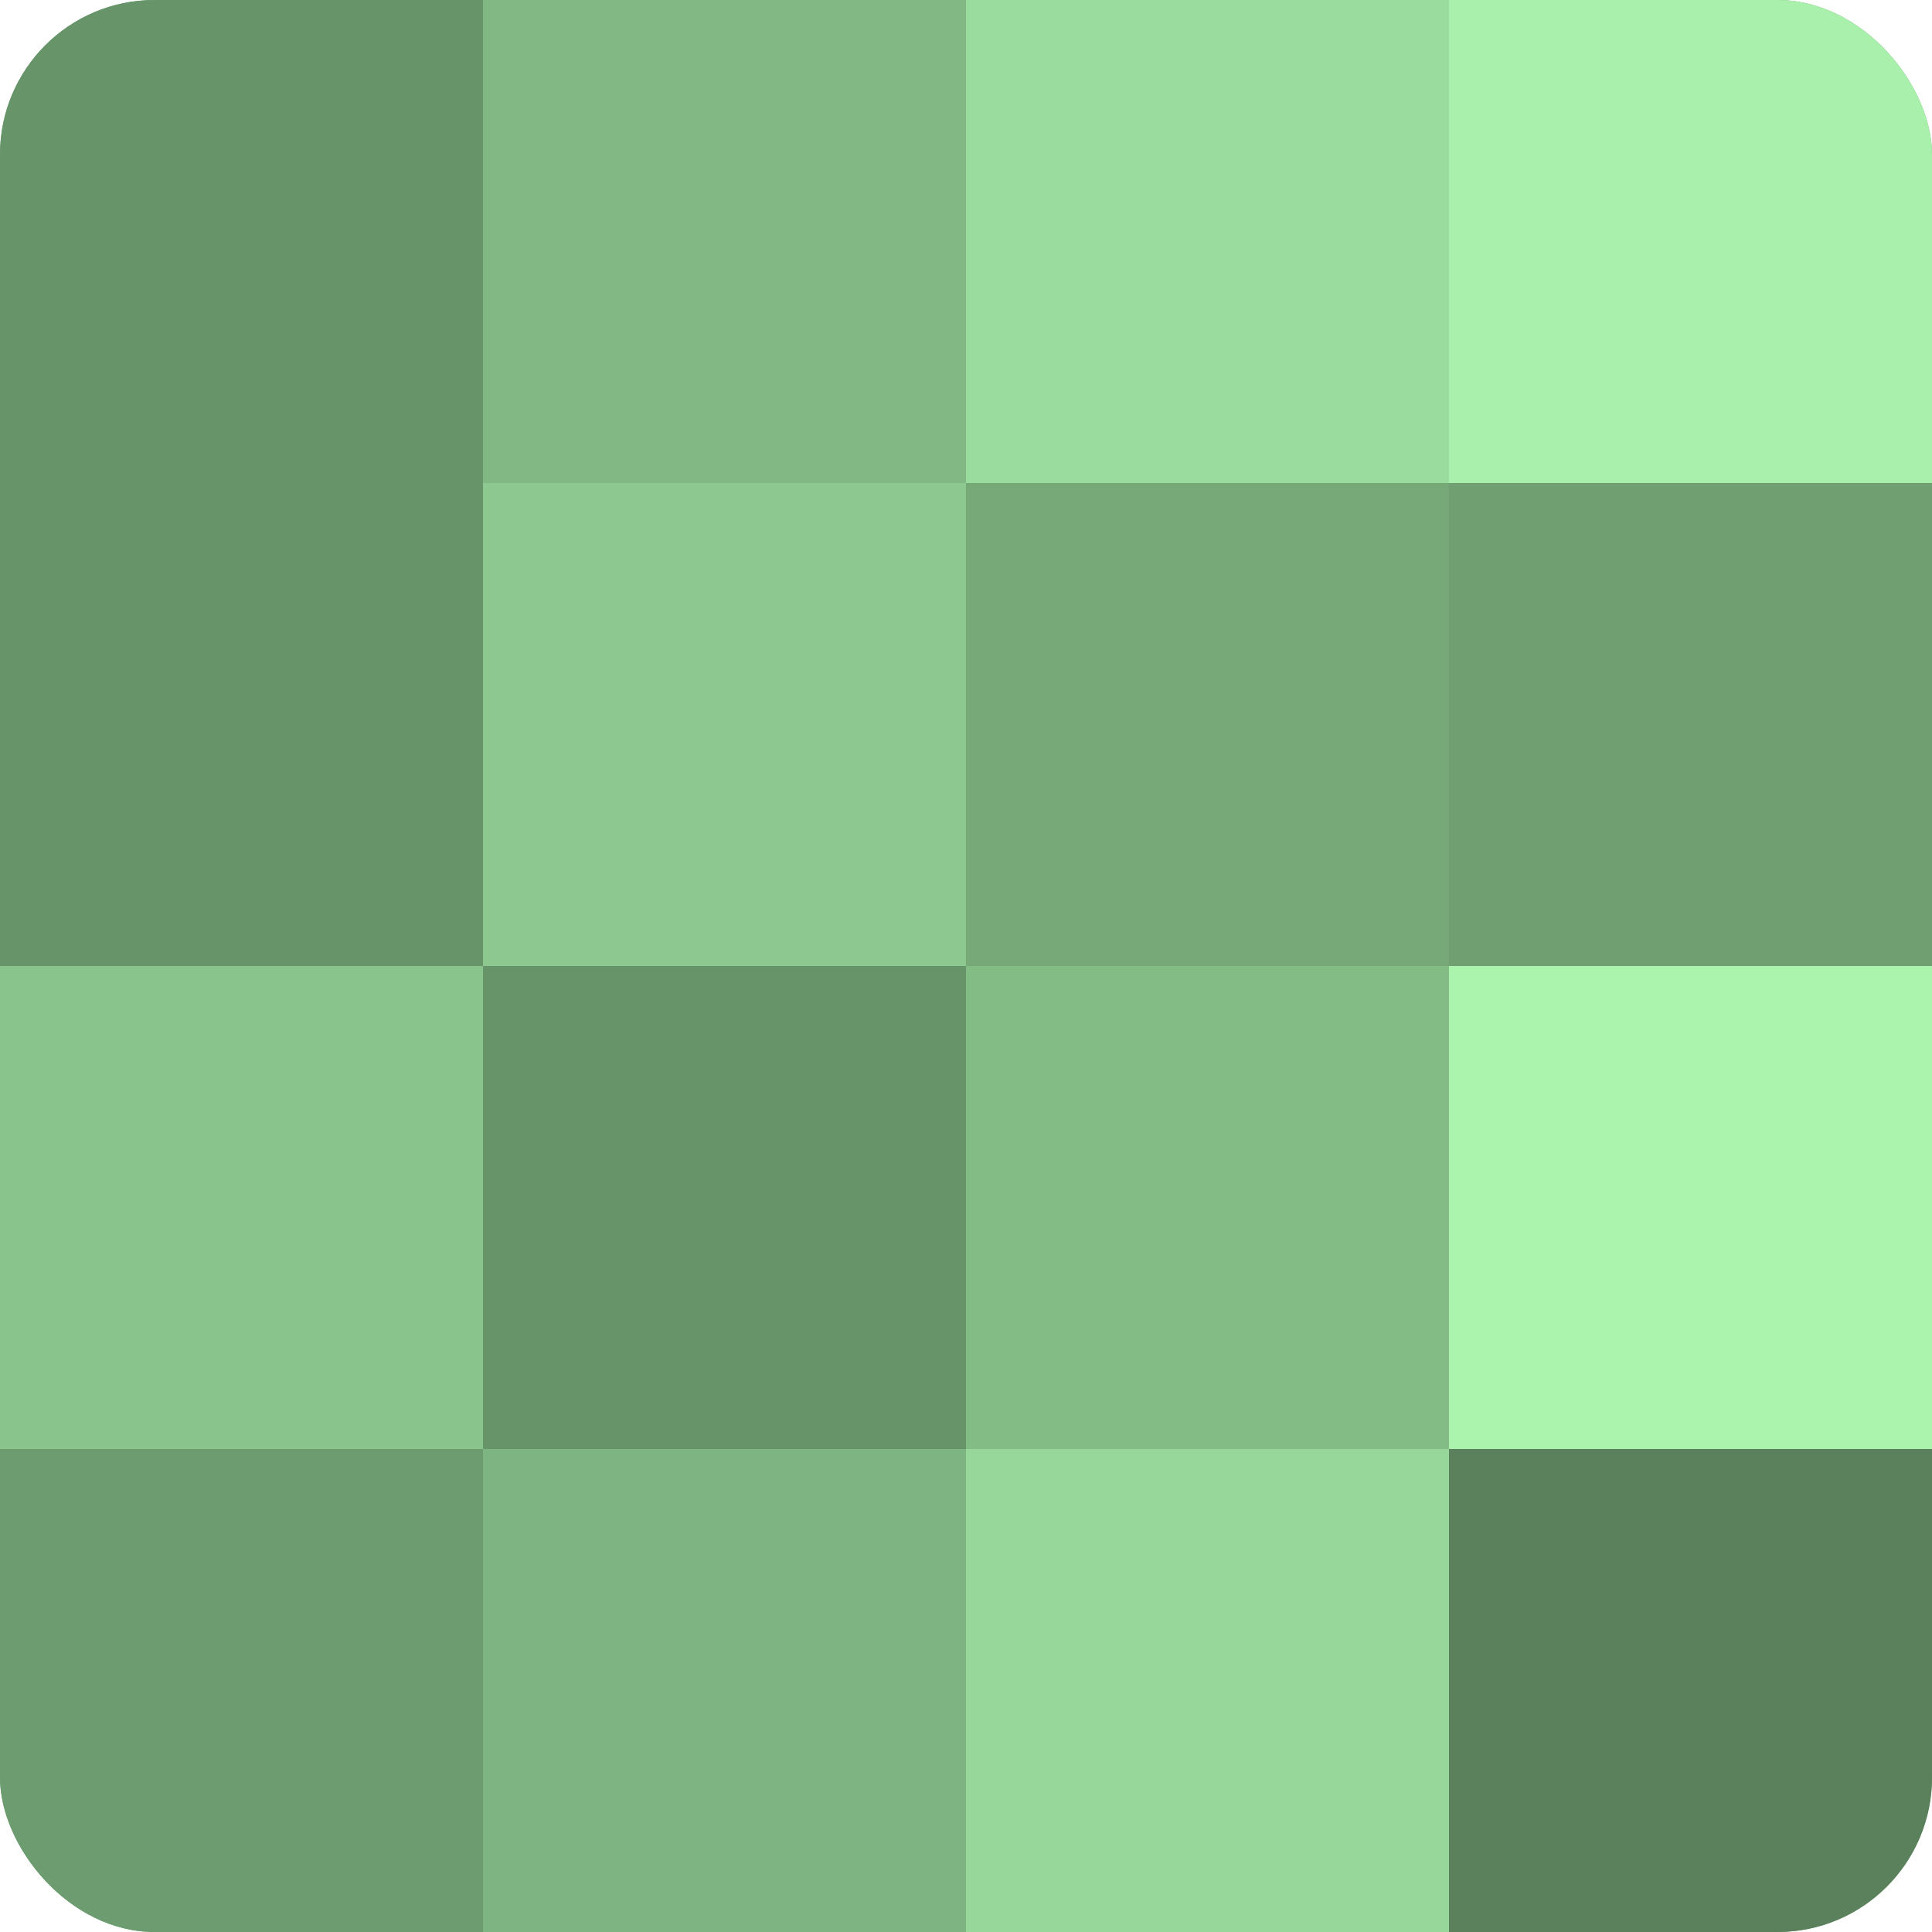 <?xml version="1.0" encoding="UTF-8"?>
<svg xmlns="http://www.w3.org/2000/svg" width="60" height="60" viewBox="0 0 100 100" preserveAspectRatio="xMidYMid meet"><defs><clipPath id="c" width="100" height="100"><rect width="100" height="100" rx="8" ry="8"/></clipPath></defs><g clip-path="url(#c)"><rect width="100" height="100" fill="#70a072"/><rect width="25" height="25" fill="#68946a"/><rect y="25" width="25" height="25" fill="#68946a"/><rect y="50" width="25" height="25" fill="#89c48c"/><rect y="75" width="25" height="25" fill="#6d9c70"/><rect x="25" width="25" height="25" fill="#81b884"/><rect x="25" y="25" width="25" height="25" fill="#8cc88f"/><rect x="25" y="50" width="25" height="25" fill="#68946a"/><rect x="25" y="75" width="25" height="25" fill="#7eb481"/><rect x="50" width="25" height="25" fill="#9adc9d"/><rect x="50" y="25" width="25" height="25" fill="#76a878"/><rect x="50" y="50" width="25" height="25" fill="#84bc86"/><rect x="50" y="75" width="25" height="25" fill="#97d89a"/><rect x="75" width="25" height="25" fill="#a8f0ab"/><rect x="75" y="25" width="25" height="25" fill="#70a072"/><rect x="75" y="50" width="25" height="25" fill="#abf4ae"/><rect x="75" y="75" width="25" height="25" fill="#5a805c"/></g></svg>
